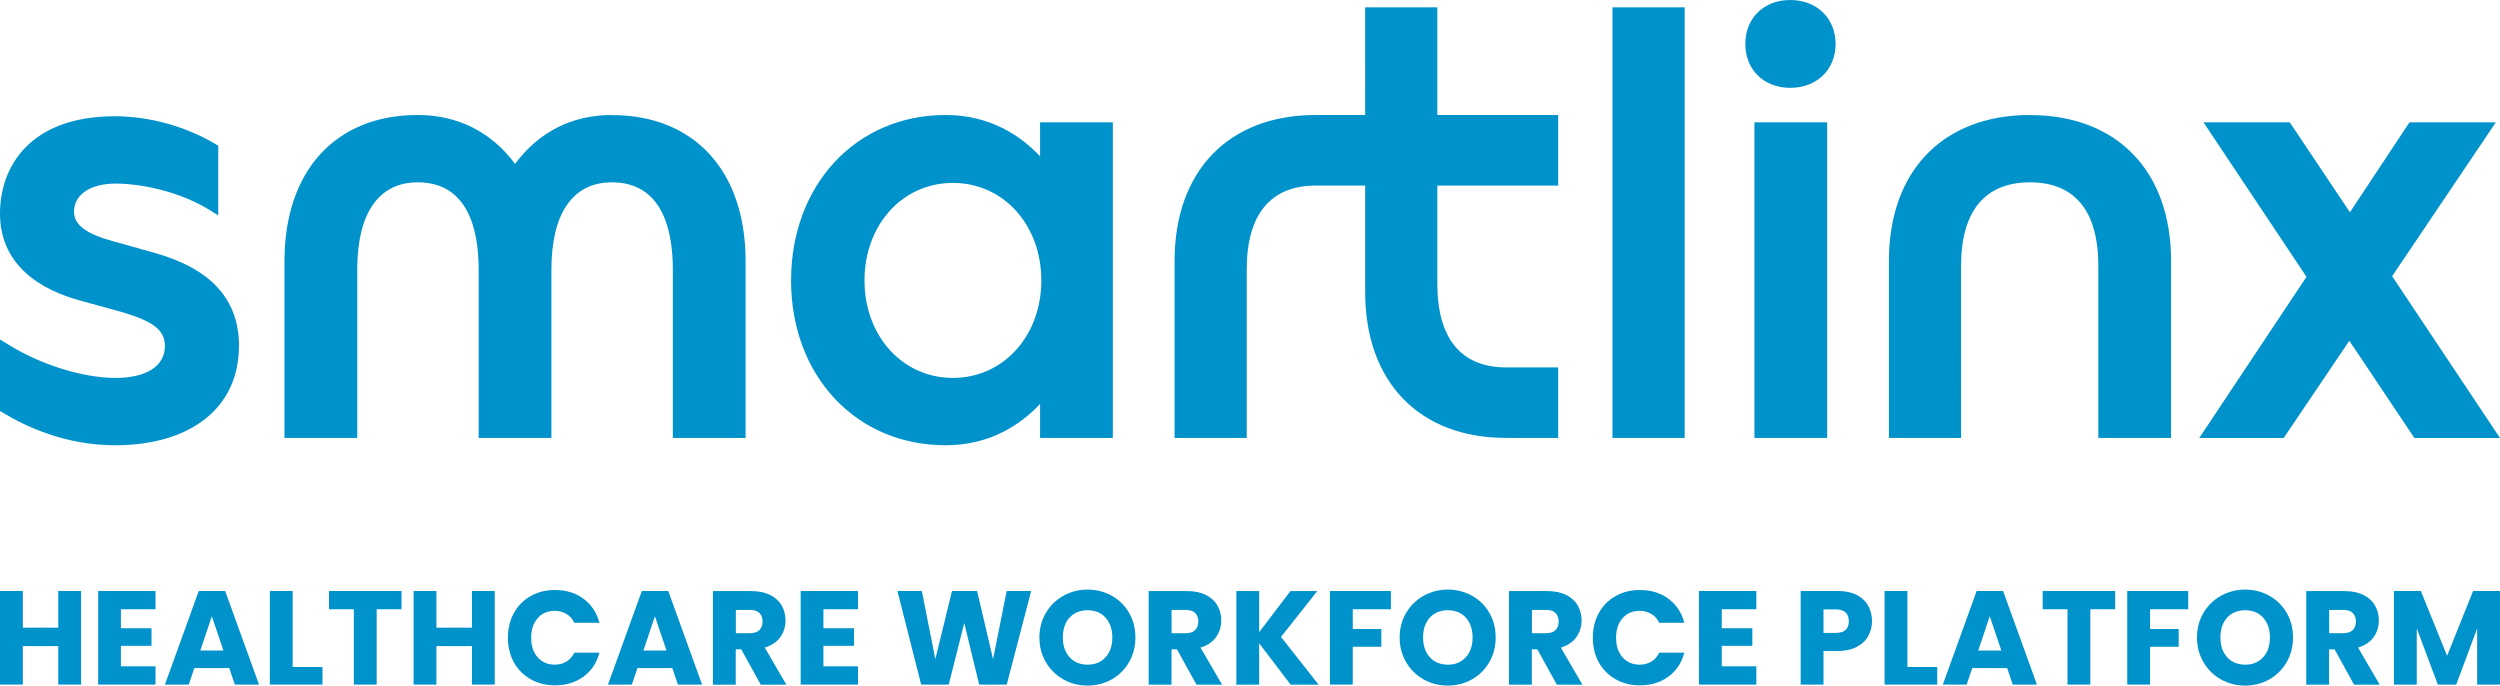 <?xml version="1.0" encoding="UTF-8"?><svg id="Layer_1" xmlns="http://www.w3.org/2000/svg" width="300" height="82.27" viewBox="0 0 300 82.27"><defs><style>.cls-1{fill:#0092cb;}</style></defs><path class="cls-1" d="M28.67,41.54c0,7.33-5.7,11.89-14.88,11.89-5.81,0-10.56-2.15-13.52-3.95L0,49.31v-8.58l.87,.54c3.95,2.48,9.05,4.08,12.99,4.08,3.72,0,5.93-1.43,5.93-3.82,0-1.88-1.33-2.94-5.07-4.06l-5.32-1.46C3.25,34.26,0,30.66,0,25.62,0,19.98,3.62,13.95,13.79,13.95c4.14,0,8.56,1.23,12.12,3.37l.28,.17v8.36l-.87-.55c-3.85-2.42-8.58-3.27-11.46-3.27-3.03,0-4.98,1.33-4.98,3.38,0,1.56,1.45,2.66,4.7,3.54l4.97,1.39c6.81,1.93,10.13,5.6,10.13,11.21ZM73.42,13.8c-4.76,0-8.76,2.02-11.61,5.87-2.85-3.84-6.88-5.87-11.69-5.87-9.86,0-15.98,6.71-15.98,17.51v21.24h8.73v-20.21c0-6.75,2.57-10.46,7.25-10.46,6.05,0,7.32,5.69,7.32,10.46v20.21h8.73v-20.21c0-6.75,2.57-10.46,7.25-10.46,6.05,0,7.32,5.69,7.32,10.46v20.21h8.73V31.32c0-10.8-6.15-17.51-16.05-17.51Zm51.39,.88h8.73V52.55h-8.73v-4.08c-2.33,2.48-5.99,4.96-11.34,4.96-10.74,0-18.54-8.32-18.54-19.78s7.8-19.85,18.54-19.85c5.34,0,9.01,2.48,11.34,4.96v-4.08Zm-10.46,7.27c-6.05,0-10.61,5.03-10.61,11.7s4.56,11.7,10.61,11.7,10.61-5.03,10.61-11.7-4.56-11.7-10.61-11.7Zm79.15,30.6h8.66V.88h-8.66V52.55Zm17.03,0h8.73V14.68h-8.73V52.55ZM214.83,0c-3.17,0-5.39,2.17-5.39,5.27s2.22,5.27,5.39,5.27,5.44-2.17,5.44-5.27-2.29-5.27-5.44-5.27Zm28.77,13.8c-10.44,0-16.93,6.71-16.93,17.51v21.24h8.66V31.9c0-6.56,2.86-10.02,8.27-10.02s8.2,3.47,8.2,10.02v20.65h8.73V31.32c0-10.8-6.49-17.51-16.93-17.51Zm43.46,19.34l12.44-18.46h-10.36l-7.15,10.79-7.22-10.79h-10.35l12.36,18.54-12.87,19.34h10.13l7.88-11.67,7.81,11.67h10.27l-12.94-19.41Zm-100.08-10.88V13.8h-14.5V.88h-8.66V13.8h-5.94s0,0,0,0c-10.44,0-16.93,6.71-16.93,17.51v21.24h8.66v-20.26c0-6.56,2.86-10.02,8.27-10.02,0,0,0,0,0,0h0s5.94,0,5.94,0v12.77c0,10.8,6.49,17.51,16.93,17.51,0,0,0,0,0,0h0s6.23,0,6.23,0v-8.46h-6.23s0,0,0,0c-5.41,0-8.27-3.47-8.27-10.02v-11.8h14.5Z"/><g><path class="cls-1" d="M9.73,70.92v11.23h-2.74v-4.62H2.74v4.62H0v-11.23H2.74v4.4H6.99v-4.4h2.74Z"/><path class="cls-1" d="M14.51,73.12v2.27h3.67v2.11h-3.67v2.46h4.15v2.19h-6.88v-11.23h6.88v2.19h-4.15Z"/><path class="cls-1" d="M27.51,80.17h-4.19l-.67,1.98h-2.86l4.06-11.23h3.17l4.06,11.23h-2.9l-.67-1.98Zm-.7-2.11l-1.39-4.11-1.38,4.11h2.77Z"/><path class="cls-1" d="M35.12,80.04h3.58v2.11h-6.32v-11.23h2.74v9.12Z"/><path class="cls-1" d="M48.18,70.92v2.19h-2.98v9.04h-2.74v-9.04h-2.98v-2.19h8.69Z"/><path class="cls-1" d="M59.37,70.92v11.23h-2.74v-4.62h-4.26v4.62h-2.74v-11.23h2.74v4.4h4.26v-4.4h2.74Z"/><path class="cls-1" d="M61.67,73.56c.48-.87,1.15-1.55,2.01-2.03,.86-.49,1.83-.73,2.92-.73,1.33,0,2.48,.35,3.43,1.06s1.58,1.66,1.9,2.88h-3.01c-.22-.47-.54-.83-.95-1.07s-.88-.37-1.4-.37c-.84,0-1.53,.29-2.05,.88s-.78,1.37-.78,2.35,.26,1.77,.78,2.35,1.21,.88,2.05,.88c.52,0,.99-.12,1.4-.37,.41-.24,.73-.6,.95-1.07h3.01c-.32,1.22-.95,2.17-1.9,2.87-.95,.7-2.09,1.05-3.43,1.05-1.09,0-2.06-.24-2.92-.73-.86-.49-1.53-1.16-2.01-2.02-.48-.86-.72-1.85-.72-2.96s.24-2.1,.72-2.97Z"/><path class="cls-1" d="M80.68,80.17h-4.19l-.67,1.98h-2.86l4.06-11.23h3.17l4.06,11.23h-2.9l-.67-1.98Zm-.7-2.11l-1.39-4.11-1.38,4.11h2.77Z"/><path class="cls-1" d="M91.29,82.16l-2.34-4.24h-.66v4.24h-2.74v-11.23h4.59c.89,0,1.64,.15,2.26,.46,.62,.31,1.09,.73,1.4,1.27,.31,.54,.46,1.14,.46,1.8,0,.75-.21,1.41-.63,2-.42,.59-1.04,1-1.86,1.25l2.59,4.45h-3.09Zm-2.99-6.18h1.7c.5,0,.88-.12,1.13-.37s.38-.59,.38-1.04c0-.43-.13-.76-.38-1.01s-.63-.37-1.13-.37h-1.7v2.79Z"/><path class="cls-1" d="M98.81,73.12v2.27h3.67v2.11h-3.67v2.46h4.15v2.19h-6.88v-11.23h6.88v2.19h-4.15Z"/><path class="cls-1" d="M123.74,70.92l-2.93,11.23h-3.31l-1.79-7.39-1.86,7.39h-3.31l-2.85-11.23h2.93l1.62,8.18,2-8.18h3.01l1.92,8.18,1.63-8.18h2.94Z"/><path class="cls-1" d="M127.61,81.53c-.88-.49-1.58-1.18-2.1-2.06s-.78-1.87-.78-2.97,.26-2.09,.78-2.96c.52-.88,1.22-1.56,2.1-2.05s1.85-.74,2.9-.74,2.02,.25,2.9,.74c.88,.49,1.57,1.17,2.08,2.05,.51,.87,.76,1.86,.76,2.96s-.26,2.09-.77,2.97c-.51,.88-1.21,1.57-2.08,2.06-.88,.49-1.84,.74-2.9,.74s-2.02-.25-2.9-.74Zm5.06-2.66c.54-.6,.81-1.39,.81-2.37s-.27-1.78-.81-2.38-1.26-.89-2.15-.89-1.63,.29-2.17,.88c-.54,.59-.81,1.38-.81,2.38s.27,1.78,.81,2.38c.54,.59,1.26,.89,2.17,.89s1.61-.3,2.15-.9Z"/><path class="cls-1" d="M143.58,82.16l-2.34-4.24h-.66v4.24h-2.74v-11.23h4.59c.89,0,1.64,.15,2.26,.46,.62,.31,1.09,.73,1.4,1.27,.31,.54,.46,1.14,.46,1.8,0,.75-.21,1.41-.63,2-.42,.59-1.04,1-1.86,1.25l2.59,4.45h-3.09Zm-2.99-6.18h1.7c.5,0,.88-.12,1.13-.37s.38-.59,.38-1.04c0-.43-.13-.76-.38-1.01s-.63-.37-1.13-.37h-1.7v2.79Z"/><path class="cls-1" d="M154.88,82.16l-3.78-4.96v4.96h-2.74v-11.23h2.74v4.93l3.75-4.93h3.22l-4.35,5.5,4.51,5.73h-3.34Z"/><path class="cls-1" d="M166.91,70.92v2.19h-4.58v2.37h3.43v2.13h-3.43v4.54h-2.74v-11.23h7.31Z"/><path class="cls-1" d="M170.84,81.53c-.88-.49-1.58-1.18-2.1-2.06s-.78-1.87-.78-2.97,.26-2.09,.78-2.96c.52-.88,1.22-1.56,2.1-2.05s1.85-.74,2.9-.74,2.02,.25,2.9,.74c.88,.49,1.57,1.17,2.08,2.05,.51,.87,.76,1.86,.76,2.96s-.26,2.09-.77,2.97c-.51,.88-1.21,1.57-2.08,2.06-.88,.49-1.84,.74-2.9,.74s-2.02-.25-2.9-.74Zm5.06-2.66c.54-.6,.81-1.39,.81-2.37s-.27-1.78-.81-2.38-1.26-.89-2.15-.89-1.63,.29-2.17,.88c-.54,.59-.81,1.38-.81,2.38s.27,1.78,.81,2.38c.54,.59,1.26,.89,2.17,.89s1.61-.3,2.15-.9Z"/><path class="cls-1" d="M186.82,82.16l-2.34-4.24h-.66v4.24h-2.74v-11.23h4.59c.89,0,1.64,.15,2.26,.46,.62,.31,1.09,.73,1.4,1.27,.31,.54,.46,1.14,.46,1.8,0,.75-.21,1.41-.63,2-.42,.59-1.04,1-1.86,1.25l2.59,4.45h-3.09Zm-2.99-6.18h1.7c.5,0,.88-.12,1.13-.37s.38-.59,.38-1.04c0-.43-.13-.76-.38-1.01s-.63-.37-1.13-.37h-1.7v2.79Z"/><path class="cls-1" d="M191.86,73.56c.48-.87,1.15-1.55,2.01-2.03,.86-.49,1.83-.73,2.92-.73,1.33,0,2.48,.35,3.43,1.06s1.58,1.66,1.9,2.88h-3.01c-.22-.47-.54-.83-.95-1.07s-.88-.37-1.4-.37c-.84,0-1.53,.29-2.05,.88s-.78,1.37-.78,2.35,.26,1.77,.78,2.35,1.21,.88,2.05,.88c.52,0,.99-.12,1.4-.37,.41-.24,.73-.6,.95-1.07h3.01c-.32,1.22-.95,2.17-1.9,2.87-.95,.7-2.09,1.05-3.43,1.05-1.09,0-2.06-.24-2.92-.73-.86-.49-1.53-1.16-2.01-2.02-.48-.86-.72-1.85-.72-2.96s.24-2.1,.72-2.97Z"/><path class="cls-1" d="M206.61,73.12v2.27h3.67v2.11h-3.67v2.46h4.15v2.19h-6.88v-11.23h6.88v2.19h-4.15Z"/><path class="cls-1" d="M224.2,76.32c-.3,.54-.76,.97-1.38,1.3-.62,.33-1.39,.5-2.3,.5h-1.7v4.03h-2.74v-11.23h4.43c.9,0,1.65,.15,2.27,.46,.62,.31,1.08,.74,1.39,1.28s.47,1.17,.47,1.87c0,.65-.15,1.25-.45,1.78Zm-2.72-.74c.26-.24,.38-.59,.38-1.04s-.13-.8-.38-1.04c-.26-.24-.65-.37-1.17-.37h-1.49v2.82h1.49c.52,0,.91-.12,1.17-.37Z"/><path class="cls-1" d="M228.89,80.04h3.58v2.11h-6.32v-11.23h2.74v9.12Z"/><path class="cls-1" d="M240.86,80.17h-4.19l-.67,1.98h-2.86l4.06-11.23h3.17l4.06,11.23h-2.9l-.67-1.98Zm-.7-2.11l-1.39-4.11-1.38,4.11h2.77Z"/><path class="cls-1" d="M253.82,70.92v2.19h-2.98v9.04h-2.74v-9.04h-2.98v-2.19h8.69Z"/><path class="cls-1" d="M262.59,70.92v2.19h-4.58v2.37h3.43v2.13h-3.43v4.54h-2.74v-11.23h7.31Z"/><path class="cls-1" d="M266.52,81.53c-.88-.49-1.58-1.18-2.1-2.06s-.78-1.87-.78-2.97,.26-2.09,.78-2.96c.52-.88,1.22-1.56,2.1-2.05s1.85-.74,2.9-.74,2.02,.25,2.9,.74c.88,.49,1.57,1.17,2.08,2.05,.51,.87,.76,1.86,.76,2.96s-.26,2.09-.77,2.97c-.51,.88-1.21,1.57-2.08,2.06-.88,.49-1.84,.74-2.9,.74s-2.02-.25-2.9-.74Zm5.06-2.66c.54-.6,.81-1.39,.81-2.37s-.27-1.78-.81-2.38-1.26-.89-2.15-.89-1.63,.29-2.17,.88c-.54,.59-.81,1.38-.81,2.38s.27,1.78,.81,2.38c.54,.59,1.26,.89,2.17,.89s1.61-.3,2.15-.9Z"/><path class="cls-1" d="M282.49,82.16l-2.34-4.24h-.66v4.24h-2.74v-11.23h4.59c.89,0,1.64,.15,2.26,.46,.62,.31,1.09,.73,1.4,1.27,.31,.54,.46,1.14,.46,1.8,0,.75-.21,1.41-.63,2-.42,.59-1.04,1-1.86,1.25l2.59,4.45h-3.09Zm-2.99-6.18h1.7c.5,0,.88-.12,1.13-.37s.38-.59,.38-1.04c0-.43-.13-.76-.38-1.01s-.63-.37-1.13-.37h-1.7v2.79Z"/><path class="cls-1" d="M300,70.92v11.23h-2.74v-6.74l-2.51,6.74h-2.21l-2.53-6.75v6.75h-2.74v-11.23h3.23l3.15,7.78,3.12-7.78h3.22Z"/></g></svg>